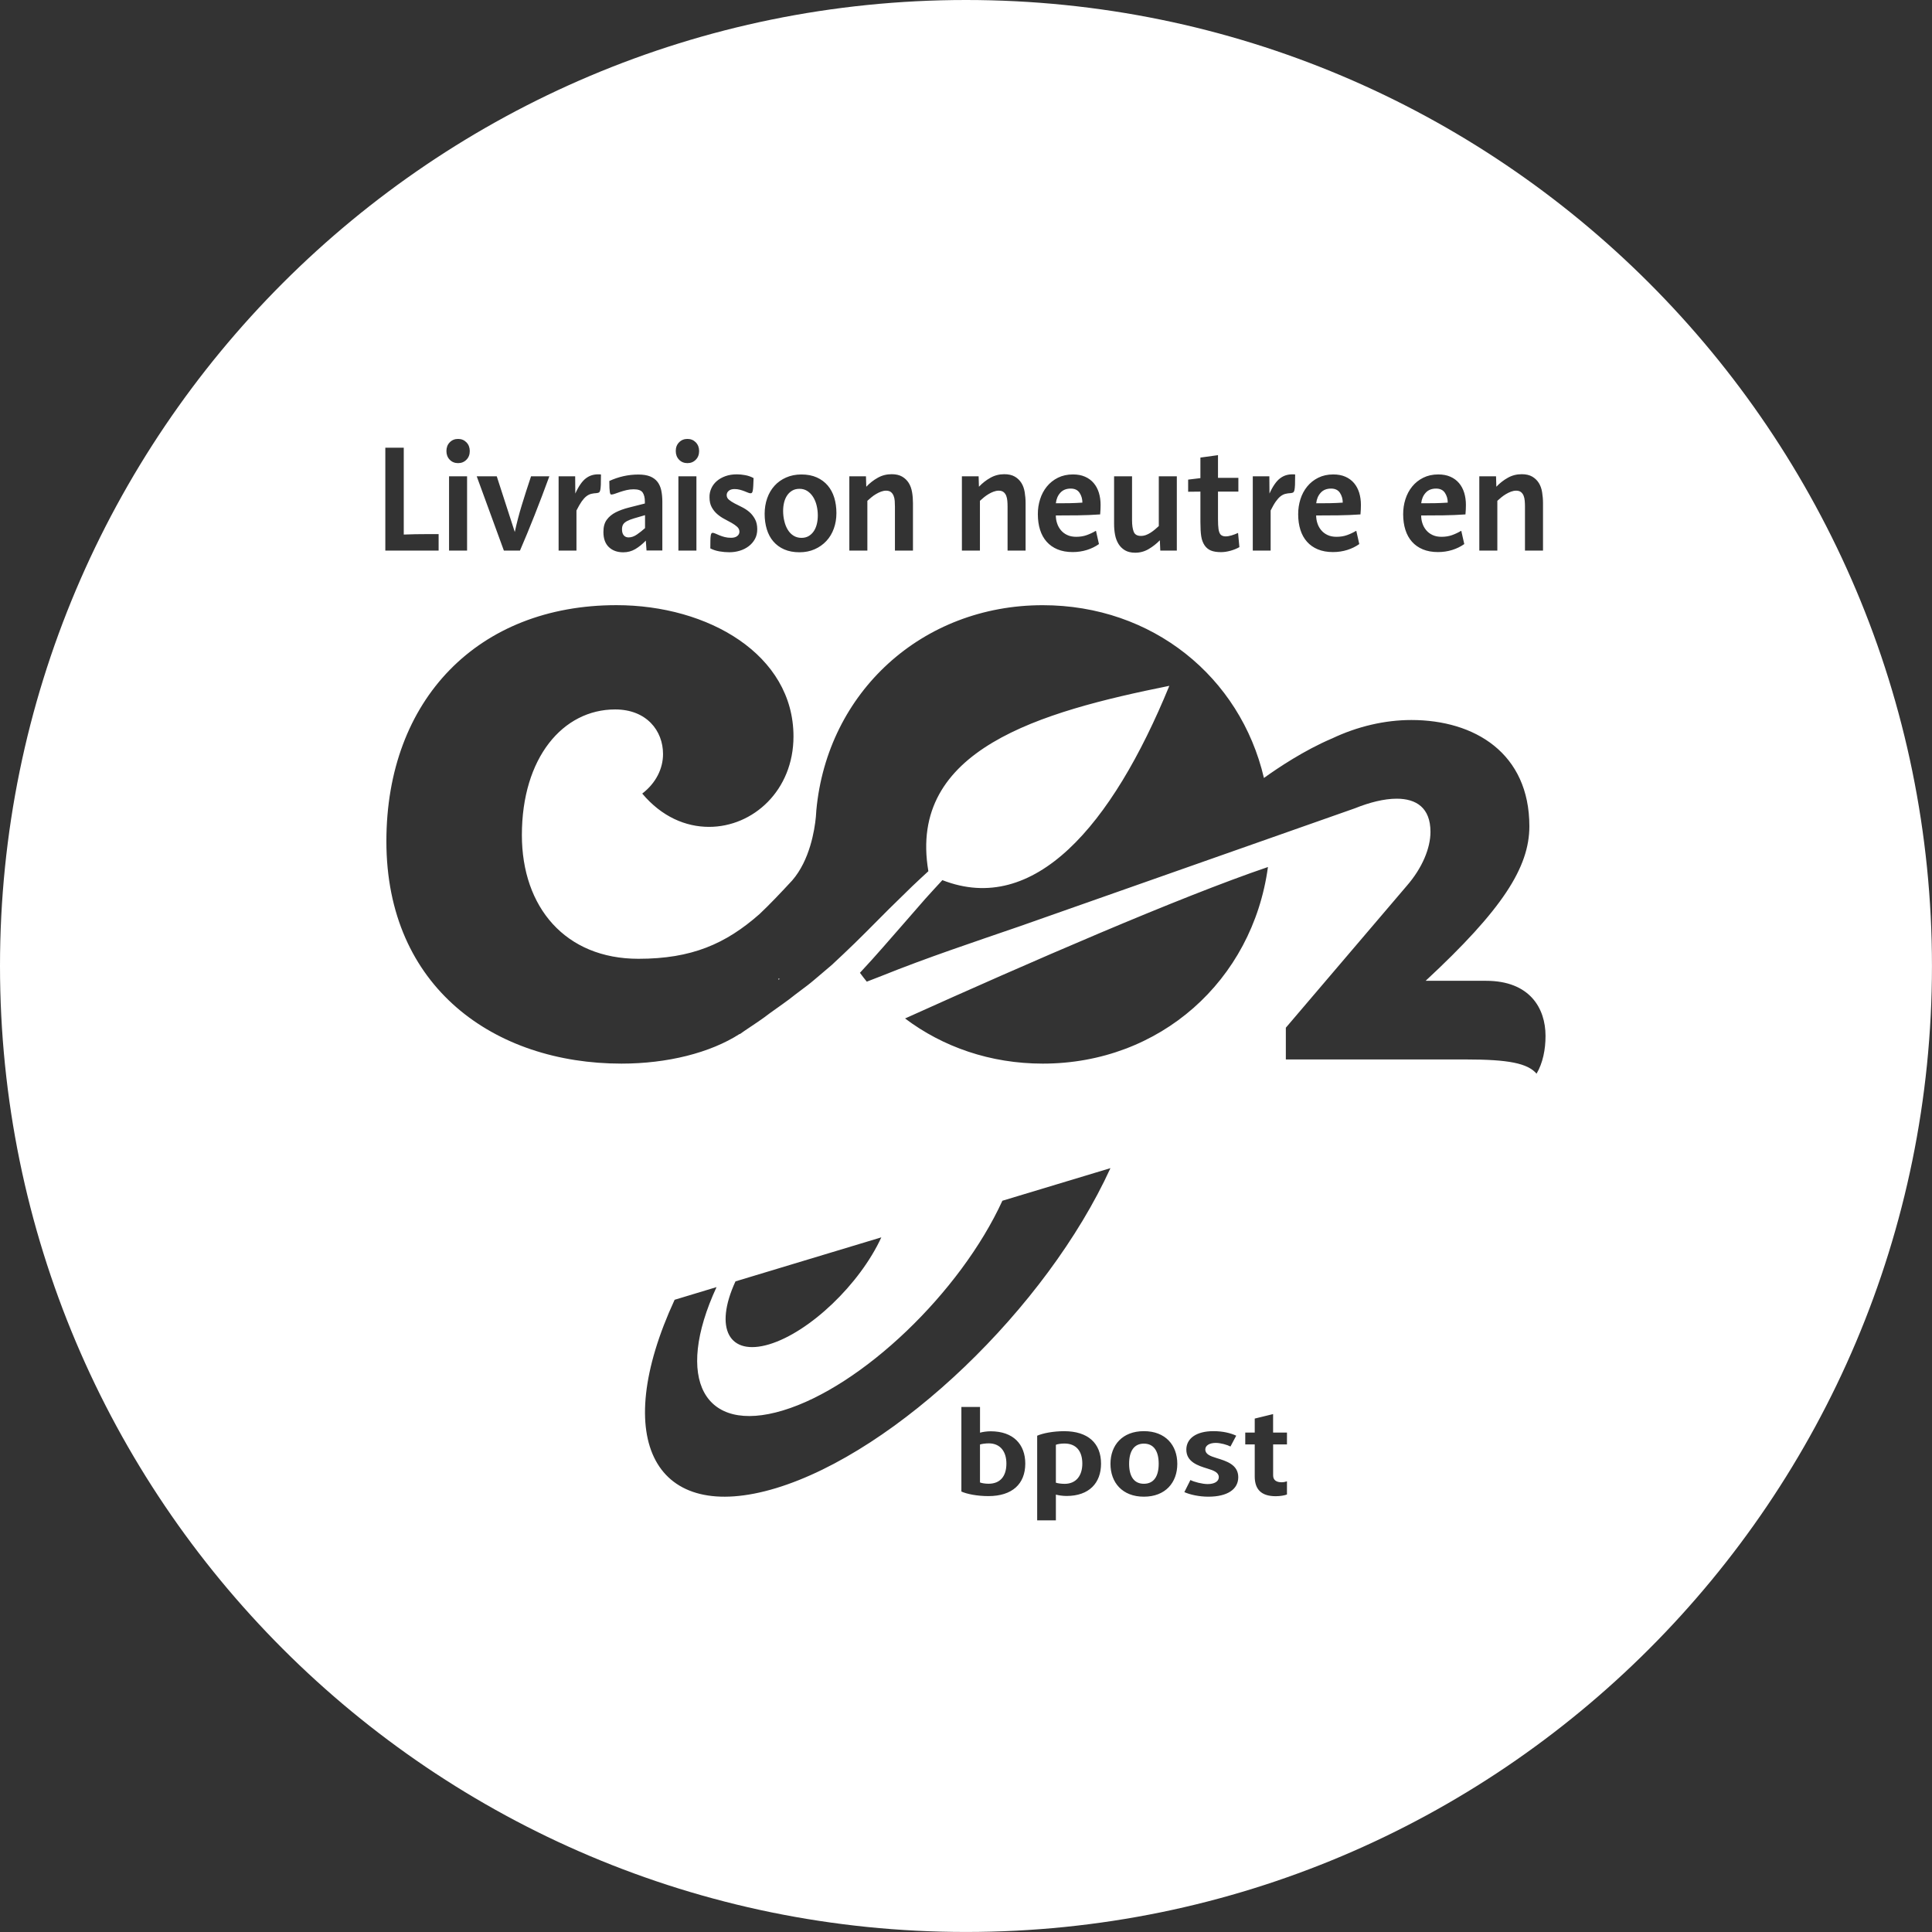 <?xml version="1.0" encoding="utf-8"?>
<!-- Generator: Adobe Illustrator 26.2.1, SVG Export Plug-In . SVG Version: 6.00 Build 0)  -->
<svg version="1.1" id="Calque_1" xmlns="http://www.w3.org/2000/svg" xmlns:xlink="http://www.w3.org/1999/xlink" x="0px" y="0px"
	 viewBox="0 0 566.93 566.93" style="enable-background:new 0 0 566.93 566.93;" xml:space="preserve">
<rect x="0" y="0" width="566.93" height="566.93" fill="#333333" stroke="none"/>
<style type="text/css">
	.st0{fill:#FFFFFF;}
</style>
<path class="st0" d="M231.16,155.44c0.45,0.74,1.01,1.33,1.69,1.75s1.45,0.64,2.32,0.64c0.81,0,1.51-0.17,2.1-0.51
	c0.59-0.34,1.09-0.81,1.5-1.4c0.4-0.59,0.71-1.29,0.91-2.09c0.2-0.8,0.3-1.66,0.3-2.58c0-1.01-0.12-1.98-0.35-2.93
	c-0.23-0.95-0.58-1.78-1.04-2.51c-0.46-0.72-1.03-1.3-1.69-1.73c-0.67-0.43-1.43-0.64-2.3-0.64c-0.81,0-1.51,0.17-2.1,0.51
	c-0.59,0.34-1.09,0.8-1.49,1.38c-0.4,0.58-0.71,1.27-0.91,2.06c-0.2,0.8-0.3,1.64-0.3,2.53c0,1.04,0.12,2.03,0.35,2.97
	C230.37,153.85,230.71,154.7,231.16,155.44z M184.44,157.7c0.81,0,1.64-0.28,2.46-0.85s1.62-1.19,2.38-1.88v-3.8
	c-1.25,0.36-2.3,0.66-3.16,0.92c-0.86,0.25-1.56,0.52-2.09,0.8s-0.92,0.61-1.16,0.98c-0.23,0.37-0.35,0.86-0.35,1.45
	c0,0.77,0.17,1.36,0.52,1.77C183.39,157.5,183.86,157.7,184.44,157.7z M290.14,423.54c-0.97,0-2.12,0.17-2.57,0.34v11.13
	c0.48,0.21,1.53,0.38,2.52,0.38c3.4,0,5.23-2.19,5.23-5.91C295.33,426,293.56,423.54,290.14,423.54z M394.02,147.49
	c0-1.07-0.27-2.02-0.82-2.86c-0.55-0.84-1.42-1.26-2.6-1.26c-1.3,0-2.32,0.41-3.05,1.22c-0.74,0.81-1.18,1.84-1.32,3.09
	c1.3,0,2.6-0.01,3.9-0.02C391.42,147.63,392.72,147.58,394.02,147.49z M424.83,147.49c0-1.07-0.27-2.02-0.82-2.86
	c-0.55-0.84-1.42-1.26-2.6-1.26c-1.3,0-2.32,0.41-3.05,1.22c-0.74,0.81-1.18,1.84-1.32,3.09c1.3,0,2.6-0.01,3.9-0.02
	C422.23,147.63,423.53,147.58,424.83,147.49z M312.36,423.59c-1,0-2.04,0.16-2.52,0.37v11.12c0.43,0.18,1.6,0.34,2.57,0.34
	c3.41,0,5.19-2.45,5.19-5.94C317.6,425.76,315.74,423.59,312.36,423.59z M317.62,147.49c0-1.07-0.27-2.02-0.82-2.86
	c-0.55-0.84-1.42-1.26-2.6-1.26c-1.3,0-2.32,0.41-3.05,1.22c-0.74,0.81-1.18,1.84-1.32,3.09c1.3,0,2.6-0.01,3.9-0.02
	C315.03,147.63,316.33,147.58,317.62,147.49z M283.46,0C126.91,0,0,126.91,0,283.46s126.91,283.46,283.46,283.46
	s283.46-126.91,283.46-283.46S440.02,0,283.46,0z M434.1,139.77h4.9l0.09,3.06c1.01-1.07,2.14-1.95,3.38-2.64
	c1.24-0.7,2.6-1.04,4.07-1.04c1.24,0,2.27,0.24,3.08,0.71s1.45,1.1,1.93,1.86c0.48,0.77,0.8,1.67,0.97,2.71
	c0.17,1.04,0.26,2.1,0.26,3.2v13.94h-5.29v-12.92c0-0.56-0.02-1.12-0.07-1.67c-0.04-0.55-0.15-1.04-0.32-1.49
	c-0.17-0.44-0.43-0.81-0.78-1.09s-0.82-0.42-1.43-0.42c-0.49,0-0.99,0.1-1.5,0.29c-0.51,0.19-1,0.43-1.47,0.71s-0.93,0.6-1.37,0.96
	c-0.43,0.35-0.82,0.7-1.17,1.02v14.61h-5.29V139.77z M412.41,146.49c0.45-1.41,1.11-2.65,1.99-3.73c0.88-1.08,1.96-1.94,3.25-2.58
	c1.29-0.64,2.75-0.96,4.4-0.96c1.36,0,2.54,0.22,3.55,0.67c1.01,0.44,1.86,1.07,2.54,1.87c0.68,0.8,1.18,1.75,1.52,2.84
	c0.33,1.09,0.5,2.28,0.5,3.55c0,0.89-0.04,1.82-0.13,2.8c-2.17,0.15-4.33,0.24-6.5,0.27c-2.17,0.03-4.33,0.04-6.5,0.04
	c0,0.8,0.12,1.57,0.37,2.31c0.24,0.74,0.61,1.41,1.1,2c0.49,0.59,1.11,1.07,1.86,1.42c0.75,0.36,1.63,0.53,2.64,0.53
	c1.13,0,2.15-0.16,3.08-0.49c0.92-0.33,1.8-0.74,2.64-1.24h0.09l0.87,3.86c-1.04,0.74-2.22,1.32-3.53,1.73
	c-1.32,0.41-2.71,0.62-4.18,0.62c-1.71,0-3.19-0.27-4.46-0.8c-1.27-0.53-2.33-1.28-3.18-2.24c-0.85-0.96-1.5-2.12-1.93-3.49
	c-0.43-1.36-0.65-2.89-0.65-4.57C411.74,149.37,411.96,147.9,412.41,146.49z M381.6,146.49c0.45-1.41,1.11-2.65,1.99-3.73
	c0.88-1.08,1.96-1.94,3.25-2.58c1.29-0.64,2.75-0.96,4.4-0.96c1.36,0,2.54,0.22,3.55,0.67c1.01,0.44,1.86,1.07,2.54,1.87
	c0.68,0.8,1.18,1.75,1.52,2.84c0.33,1.09,0.5,2.28,0.5,3.55c0,0.89-0.04,1.82-0.13,2.8c-2.17,0.15-4.33,0.24-6.5,0.27
	c-2.17,0.03-4.33,0.04-6.5,0.04c0,0.8,0.12,1.57,0.37,2.31c0.24,0.74,0.61,1.41,1.1,2c0.49,0.59,1.11,1.07,1.86,1.42
	c0.75,0.36,1.63,0.53,2.64,0.53c1.13,0,2.15-0.16,3.08-0.49c0.92-0.33,1.8-0.74,2.64-1.24H398l0.87,3.86
	c-1.04,0.74-2.22,1.32-3.53,1.73c-1.32,0.41-2.71,0.62-4.18,0.62c-1.71,0-3.19-0.27-4.46-0.8c-1.27-0.53-2.33-1.28-3.18-2.24
	c-0.85-0.96-1.5-2.12-1.93-3.49c-0.43-1.36-0.65-2.89-0.65-4.57C380.93,149.37,381.16,147.9,381.6,146.49z M367.63,139.77h4.85
	l0.04,5.06c0.49-1.09,1-2.01,1.52-2.75c0.52-0.74,1.05-1.32,1.6-1.73c0.55-0.41,1.12-0.71,1.71-0.89c0.59-0.18,1.21-0.27,1.84-0.27
	c0.14,0,0.29,0,0.43,0s0.29,0.02,0.43,0.04c0,1.3-0.01,2.31-0.04,3.02c-0.03,0.71-0.09,1.24-0.17,1.6
	c-0.09,0.35-0.22,0.58-0.39,0.67c-0.17,0.09-0.41,0.15-0.69,0.18c-0.58,0.03-1.11,0.1-1.58,0.22s-0.95,0.36-1.41,0.71
	c-0.46,0.36-0.92,0.87-1.39,1.53s-0.97,1.55-1.52,2.64v11.77h-5.24V139.77z M348.65,140.74l3.6-0.44v-6.03l5.16-0.71v6.66h5.98v4.04
	h-5.98v8.08c0,1.24,0.05,2.21,0.15,2.89c0.1,0.68,0.28,1.2,0.54,1.55c0.35,0.42,0.87,0.62,1.56,0.62c0.52,0,1.1-0.1,1.73-0.29
	c0.63-0.19,1.24-0.42,1.82-0.69h0.09l0.39,4.13c-0.78,0.44-1.66,0.8-2.64,1.07c-0.98,0.27-1.91,0.4-2.77,0.4
	c-1.21,0-2.2-0.16-2.95-0.47c-0.75-0.31-1.37-0.82-1.86-1.53c-0.49-0.74-0.82-1.62-0.98-2.64c-0.16-1.02-0.24-2.42-0.24-4.2v-8.92
	l-3.6,0.04V140.74z M326.9,139.77h5.29v12.88c0,1.42,0.16,2.55,0.48,3.37c0.32,0.83,1.03,1.24,2.12,1.24c0.52,0,1.02-0.09,1.5-0.27
	c0.48-0.18,0.93-0.41,1.36-0.69c0.43-0.28,0.85-0.59,1.26-0.93c0.4-0.34,0.78-0.67,1.13-1v-14.61h5.29v21.8h-4.85l-0.13-3.02
	c-0.98,1.01-2.08,1.87-3.29,2.58c-1.21,0.71-2.53,1.07-3.94,1.07c-1.21,0-2.22-0.24-3.01-0.71c-0.79-0.47-1.43-1.1-1.91-1.89
	s-0.81-1.68-1-2.69c-0.19-1.01-0.28-2.06-0.28-3.15V139.77z M305.21,146.49c0.45-1.41,1.11-2.65,1.99-3.73
	c0.88-1.08,1.96-1.94,3.25-2.58c1.29-0.64,2.75-0.96,4.4-0.96c1.36,0,2.54,0.22,3.55,0.67c1.01,0.44,1.86,1.07,2.54,1.87
	c0.68,0.8,1.18,1.75,1.52,2.84c0.33,1.09,0.5,2.28,0.5,3.55c0,0.89-0.04,1.82-0.13,2.8c-2.17,0.15-4.33,0.24-6.5,0.27
	c-2.17,0.03-4.33,0.04-6.5,0.04c0,0.8,0.12,1.57,0.37,2.31c0.24,0.74,0.61,1.41,1.1,2c0.49,0.59,1.11,1.07,1.86,1.42
	c0.75,0.36,1.63,0.53,2.64,0.53c1.13,0,2.15-0.16,3.08-0.49c0.92-0.33,1.8-0.74,2.64-1.24h0.09l0.87,3.86
	c-1.04,0.74-2.22,1.32-3.53,1.73c-1.32,0.41-2.71,0.62-4.18,0.62c-1.71,0-3.19-0.27-4.46-0.8c-1.27-0.53-2.33-1.28-3.18-2.24
	c-0.85-0.96-1.5-2.12-1.93-3.49c-0.43-1.36-0.65-2.89-0.65-4.57C304.54,149.37,304.76,147.9,305.21,146.49z M282.27,139.77h4.9
	l0.09,3.06c1.01-1.07,2.14-1.95,3.38-2.64c1.24-0.7,2.6-1.04,4.07-1.04c1.24,0,2.27,0.24,3.08,0.71s1.45,1.1,1.93,1.86
	c0.48,0.77,0.8,1.67,0.97,2.71c0.17,1.04,0.26,2.1,0.26,3.2v13.94h-5.29v-12.92c0-0.56-0.02-1.12-0.07-1.67
	c-0.04-0.55-0.15-1.04-0.32-1.49c-0.17-0.44-0.43-0.81-0.78-1.09s-0.82-0.42-1.43-0.42c-0.49,0-0.99,0.1-1.5,0.29
	c-0.51,0.19-1,0.43-1.47,0.71s-0.93,0.6-1.37,0.96c-0.43,0.35-0.82,0.7-1.17,1.02v14.61h-5.29V139.77z M249.21,139.77h4.9l0.09,3.06
	c1.01-1.07,2.14-1.95,3.38-2.64c1.24-0.7,2.6-1.04,4.07-1.04c1.24,0,2.27,0.24,3.08,0.71c0.81,0.47,1.45,1.1,1.93,1.86
	c0.48,0.77,0.8,1.67,0.98,2.71s0.26,2.1,0.26,3.2v13.94h-5.29v-12.92c0-0.56-0.02-1.12-0.06-1.67s-0.15-1.04-0.33-1.49
	s-0.43-0.81-0.78-1.09s-0.82-0.42-1.43-0.42c-0.49,0-0.99,0.1-1.49,0.29c-0.51,0.19-1,0.43-1.47,0.71s-0.93,0.6-1.36,0.96
	c-0.43,0.35-0.82,0.7-1.17,1.02v14.61h-5.29V139.77z M225.13,146.2c0.5-1.42,1.22-2.64,2.15-3.66c0.92-1.02,2.06-1.83,3.4-2.42
	s2.84-0.89,4.48-0.89c1.73,0,3.24,0.29,4.53,0.87c1.29,0.58,2.35,1.37,3.21,2.38c0.85,1.01,1.49,2.2,1.91,3.57
	c0.42,1.38,0.63,2.88,0.63,4.51s-0.25,3.15-0.76,4.55c-0.51,1.41-1.23,2.62-2.19,3.64c-0.95,1.02-2.09,1.83-3.42,2.42
	c-1.33,0.59-2.82,0.89-4.46,0.89c-1.7,0-3.2-0.28-4.48-0.84c-1.29-0.56-2.35-1.35-3.21-2.35s-1.49-2.2-1.91-3.57
	c-0.42-1.38-0.63-2.88-0.63-4.51C224.38,149.15,224.63,147.62,225.13,146.2z M208.73,143.31c0.37-0.83,0.91-1.54,1.61-2.15
	c0.7-0.6,1.55-1.08,2.54-1.44c0.99-0.35,2.11-0.53,3.35-0.53c0.75,0,1.57,0.08,2.45,0.24c0.88,0.16,1.7,0.45,2.45,0.86
	c-0.03,0.91-0.06,1.65-0.09,2.22c-0.03,0.57-0.07,1.03-0.13,1.37c-0.06,0.34-0.14,0.57-0.24,0.69c-0.1,0.12-0.24,0.18-0.41,0.18
	c-0.23,0-0.5-0.07-0.8-0.2c-0.3-0.13-0.65-0.27-1.04-0.42s-0.82-0.29-1.3-0.42c-0.48-0.13-1-0.2-1.58-0.2
	c-0.72,0-1.29,0.17-1.69,0.51c-0.4,0.34-0.61,0.76-0.61,1.27c0,0.53,0.22,0.99,0.67,1.36c0.45,0.37,1,0.73,1.65,1.07
	c0.65,0.34,1.37,0.7,2.16,1.09c0.78,0.39,1.5,0.86,2.16,1.42c0.65,0.56,1.2,1.25,1.65,2.07c0.45,0.82,0.68,1.82,0.68,3
	c0,1.1-0.23,2.06-0.69,2.89c-0.46,0.83-1.08,1.54-1.84,2.11c-0.77,0.58-1.64,1.02-2.62,1.31c-0.98,0.3-1.99,0.44-3.03,0.44
	c-0.95,0-1.92-0.08-2.9-0.25c-0.98-0.17-1.88-0.46-2.69-0.88c0-0.93,0.01-1.69,0.02-2.29c0.01-0.6,0.04-1.06,0.09-1.39
	c0.04-0.33,0.11-0.55,0.2-0.69c0.09-0.13,0.2-0.2,0.35-0.2c0.2,0,0.48,0.07,0.82,0.22c0.35,0.15,0.74,0.32,1.19,0.51
	c0.45,0.19,0.96,0.36,1.54,0.51c0.58,0.15,1.2,0.22,1.86,0.22c0.78,0,1.39-0.17,1.82-0.51c0.43-0.34,0.65-0.76,0.65-1.26
	c0-0.56-0.22-1.04-0.65-1.44c-0.43-0.4-0.98-0.78-1.62-1.15s-1.36-0.75-2.12-1.15c-0.77-0.4-1.47-0.88-2.12-1.44
	c-0.65-0.56-1.19-1.23-1.62-2.02c-0.43-0.78-0.65-1.75-0.65-2.9C208.17,145.02,208.36,144.13,208.73,143.31z M199.27,129.8
	c0.65-0.67,1.47-1,2.45-1c0.98,0,1.8,0.33,2.45,1c0.65,0.67,0.98,1.52,0.98,2.55c0,1.04-0.32,1.89-0.98,2.55
	c-0.65,0.67-1.47,1-2.45,1c-0.98,0-1.8-0.33-2.45-1c-0.65-0.67-0.97-1.52-0.97-2.55C198.29,131.31,198.62,130.46,199.27,129.8z
	 M204.36,139.77v21.8h-5.29v-21.8H204.36z M178.04,152.53c0.65-0.9,1.54-1.63,2.65-2.2c1.12-0.56,2.41-1.03,3.89-1.4
	c1.48-0.37,3.03-0.76,4.65-1.18v-0.58c0-1.14-0.22-2.02-0.65-2.65c-0.43-0.63-1.31-0.94-2.64-0.94c-0.72,0-1.42,0.08-2.1,0.24
	c-0.68,0.16-1.3,0.34-1.86,0.53s-1.07,0.37-1.52,0.53c-0.45,0.16-0.8,0.24-1.06,0.24c-0.12,0-0.21-0.05-0.28-0.16
	c-0.07-0.1-0.13-0.3-0.17-0.58s-0.08-0.68-0.11-1.19c-0.03-0.51-0.04-1.2-0.04-2.05c2.74-1.26,5.59-1.89,8.54-1.89
	c1.39,0,2.53,0.19,3.43,0.55c0.9,0.37,1.62,0.9,2.15,1.58c0.53,0.68,0.9,1.52,1.12,2.51c0.21,0.99,0.32,2.11,0.32,3.35v14.3h-4.64
	l-0.21-2.9c-0.99,1.03-2.01,1.85-3.07,2.48c-1.06,0.63-2.24,0.95-3.54,0.95c-1.74,0-3.15-0.5-4.22-1.51
	c-1.07-1.01-1.61-2.49-1.61-4.44C177.06,154.64,177.38,153.43,178.04,152.53z M163.93,139.77h4.85l0.04,5.06
	c0.49-1.09,1-2.01,1.52-2.75c0.52-0.74,1.05-1.32,1.6-1.73c0.55-0.41,1.12-0.71,1.71-0.89c0.59-0.18,1.21-0.27,1.84-0.27
	c0.14,0,0.29,0,0.43,0c0.14,0,0.29,0.02,0.43,0.04c0,1.3-0.02,2.31-0.04,3.02c-0.03,0.71-0.09,1.24-0.17,1.6
	c-0.09,0.35-0.22,0.58-0.39,0.67s-0.4,0.15-0.69,0.18c-0.58,0.03-1.1,0.1-1.58,0.22s-0.95,0.36-1.41,0.71
	c-0.46,0.36-0.92,0.87-1.39,1.53c-0.46,0.67-0.97,1.55-1.52,2.64v11.77h-5.24V139.77z M145.77,139.77l5.29,16.34
	c0.58-2.66,1.26-5.3,2.06-7.9c0.79-2.6,1.7-5.42,2.71-8.44h5.37c-1.47,4.03-2.92,7.84-4.35,11.46c-1.43,3.61-2.85,7.06-4.27,10.34
	h-4.72l-7.97-21.8H145.77z M131.97,129.8c0.65-0.67,1.47-1,2.45-1c0.98,0,1.8,0.33,2.45,1c0.65,0.67,0.98,1.52,0.98,2.55
	c0,1.04-0.32,1.89-0.98,2.55c-0.65,0.67-1.47,1-2.45,1c-0.98,0-1.8-0.33-2.45-1c-0.65-0.67-0.97-1.52-0.97-2.55
	C131,131.31,131.32,130.46,131.97,129.8z M137.06,139.77v21.8h-5.29v-21.8H137.06z M113.06,131.37h5.42v25.49
	c2.17-0.09,4.46-0.13,6.89-0.13h3.34v4.84h-15.64V131.37z M197.96,381.41l12.3-3.72c-12.47,27.01-3.75,43.24,19.51,36.19
	c23.21-7.02,52.02-34.6,64.37-61.53l31.71-9.57c-18.75,41.04-62.71,83.15-98.13,93.9C192.22,447.44,178.91,422.66,197.96,381.41z
	 M215.82,376.01l42.8-12.92c-6.31,13.74-21.02,27.8-32.87,31.38C213.9,398.04,209.47,389.78,215.82,376.01z M265.58,298.86
	c36.21-16.33,80.43-35.58,106.49-44.44c-4.54,33.34-31.68,57.69-66.07,57.69C290.62,312.11,276.69,307.23,265.58,298.86z
	 M290.03,439.02c-3.27,0-6.32-0.61-7.92-1.34v-24.82h5.47v7.55c0.68-0.21,1.98-0.41,3.12-0.41c6.65,0,10.16,3.83,10.16,9.49
	C300.85,435.45,297.03,439.02,290.03,439.02z M312.97,438.98c-1.16,0-2.45-0.2-3.13-0.4v7.55h-5.49V421.3
	c1.62-0.72,4.68-1.33,7.93-1.33c7,0,10.81,3.56,10.81,9.52C323.1,435.16,319.6,438.98,312.97,438.98z M335.66,439.19
	c-6.3,0-9.8-4.13-9.8-9.64c0-5.5,3.51-9.59,9.8-9.59c6.31,0,9.81,4.09,9.81,9.59C345.47,435.06,341.97,439.19,335.66,439.19z
	 M354.56,439.19c-2.72,0-5.4-0.61-7.02-1.34l1.78-3.55c1.07,0.57,3.5,1.19,5.07,1.19c1.99,0,3.26-0.79,3.26-2.02
	c0-1.36-1.4-1.95-3.34-2.53c-2.74-0.84-6.19-1.94-6.19-5.56c0-3.25,2.9-5.42,7.95-5.42c2.79,0,5.04,0.57,6.69,1.33l-1.69,3.18
	c-0.91-0.49-2.86-1.06-4.31-1.06c-1.92,0-3.07,0.82-3.07,1.91c0,1.41,1.42,1.96,3.31,2.54c2.85,0.88,6.36,1.91,6.36,5.63
	C363.34,436.94,360.32,439.19,354.56,439.19z M377.66,423.85h-4.07v9.09c0,1.5,1.1,2.02,2.5,2.02c0.57,0,1.19-0.14,1.56-0.28v3.87
	c-0.65,0.26-1.98,0.5-3.29,0.5c-4.2,0-6.17-1.95-6.17-5.81v-9.39h-2.78v-3.48h2.78v-4.1l5.39-1.32v5.42h4.07V423.85z M450.89,315.06
	c-2.65-3.06-8.24-4.17-20.66-4.17h-52.91v-9.32l35.46-41.6c4.61-5.29,6.98-11.13,6.98-15.86c0-7.1-4.19-9.74-9.91-9.74
	c-3.71,0-8.04,1.11-12.27,2.82l-98.21,34.57c-13.64,4.7-27.35,9.24-40.79,14.66c-1.4,0.56-2.82,1.1-4.23,1.64
	c-0.69-0.85-1.36-1.71-2.01-2.6l0.35-0.38c4.37-4.67,8.48-9.49,12.63-14.22l6.19-7.1c1.65-1.85,3.34-3.66,5.02-5.49
	c26.91,10.53,49.69-15.76,66.6-57.02c-37.88,7.64-76.81,18.6-70.71,54.4c-1.59,1.47-3.19,2.94-4.75,4.43l-6.8,6.65
	c-4.47,4.47-8.85,8.98-13.38,13.23l-3.4,3.19l-3.53,3c-1.19,0.99-2.34,2.02-3.56,2.95l-3.67,2.77c-2.38,1.94-4.92,3.61-7.38,5.41
	c-2.4,1.88-4.97,3.5-7.49,5.22c-0.45,0.31-0.9,0.63-1.35,0.95l-0.06-0.05c-8.63,5.55-21.21,8.71-34.69,8.71
	c-37.17,0-68.98-22.3-68.98-65.24c0-41.65,27-69.29,67.5-69.29c27,0,51.96,14.56,51.96,38.52c0,15.85-11.84,26.54-24.78,26.54
	c-6.84,0-13.87-2.95-19.6-9.77c4.07-3.13,6.1-7.37,6.1-11.61c0-6.82-4.81-13.08-14.05-13.08c-15.35,0-27.37,14.19-27.37,36.86
	c0,21.19,12.76,36.31,34.21,36.31c15.62,0,25.58-4.37,35.51-13.11c2.83-2.65,6.35-6.35,9.63-9.91c5.14-5.94,6.55-14.73,6.92-18.62
	c0.04-0.61,0.08-1.23,0.13-1.84c0-0.09,0-0.14,0-0.14l0.01,0c3.22-34.58,30.99-60.14,66.44-60.14c32.14,0,57.96,21.01,64.9,50.7
	c4.25-3.06,11.84-8.11,19.81-11.52c0.04-0.02,0.09-0.03,0.13-0.05c7.47-3.56,15.54-5.44,23.33-5.44c18.57,0,34.62,9.74,34.62,31.17
	c0,12.1-7.96,24.49-30.44,45.36h17.73c12.84,0,17.45,8.07,17.45,16.14C453.54,307.96,452.71,312,450.89,315.06z M228.43,287.51
	l0.34-0.21c0,0-0.11-0.09-0.29-0.24C228.47,287.22,228.45,287.37,228.43,287.51z M335.66,423.62c-2.89,0-4.33,2.22-4.33,5.91
	c0,3.68,1.43,5.87,4.33,5.87c2.92,0,4.35-2.19,4.35-5.87C340.01,425.84,338.58,423.62,335.66,423.62z"/>
</svg>
